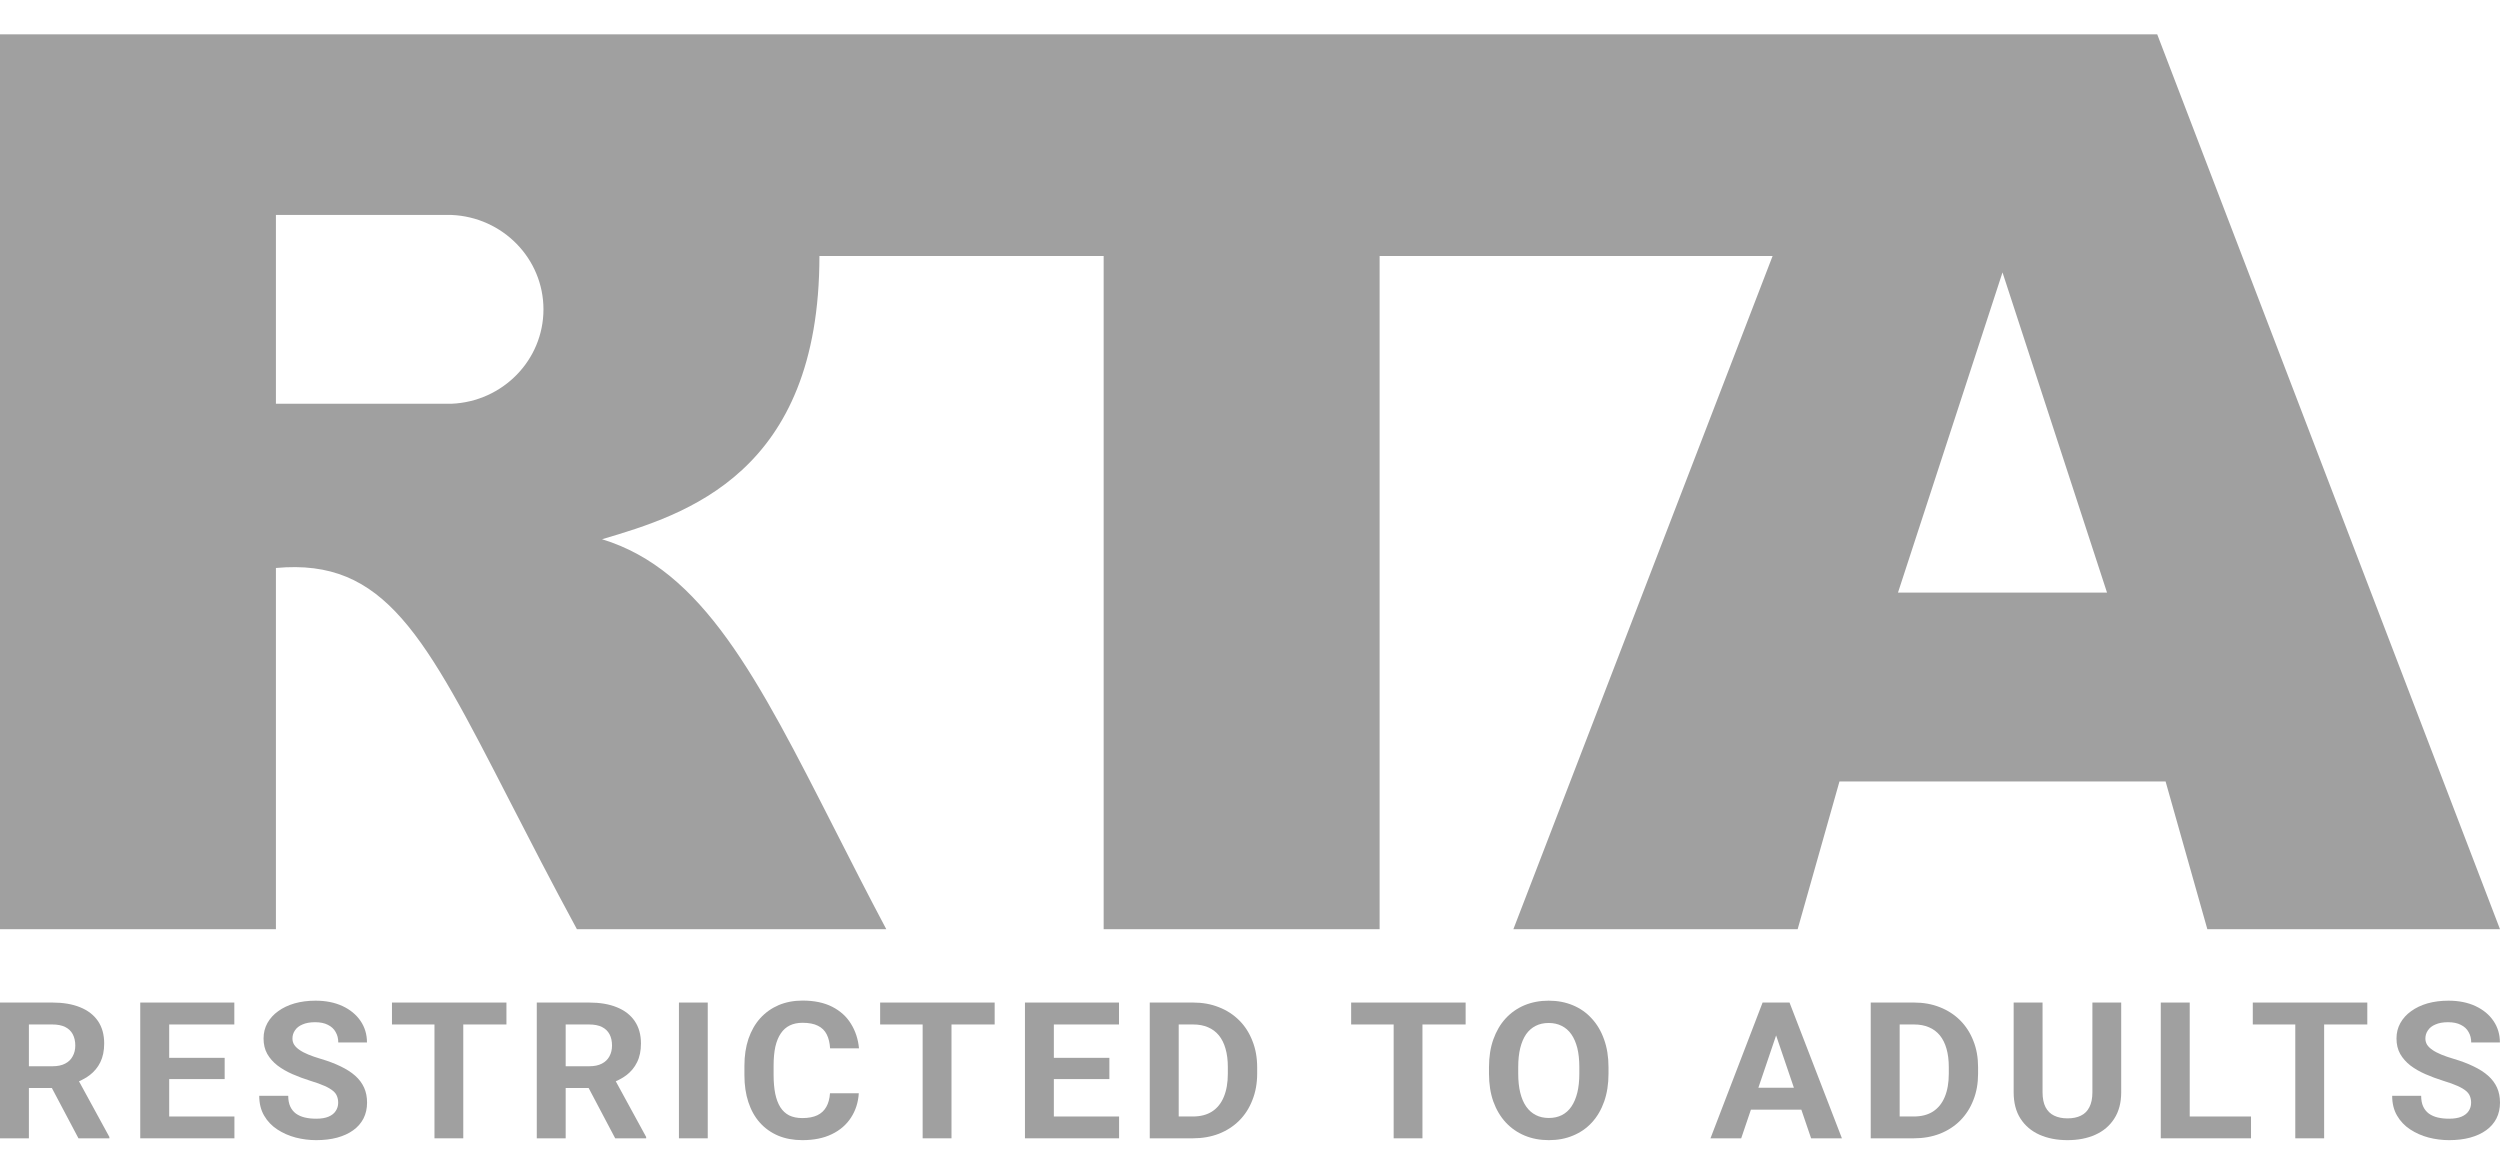 <svg width="52" height="24" viewBox="0 0 52 24" fill="none" xmlns="http://www.w3.org/2000/svg">
<path fill-rule="evenodd" clip-rule="evenodd" d="M0 0.714V19.328H5.739V11.814C8.006 11.605 8.83 13.21 10.609 16.674C11.014 17.462 11.468 18.347 12 19.328H18.435C18.052 18.606 17.702 17.918 17.372 17.269C15.752 14.085 14.617 11.855 12.522 11.216C14.261 10.704 17.044 9.85 17.044 5.325H22.956V19.328H28.696V5.325H36.87L31.478 19.328H37.391L38.261 16.254H45.044L45.913 19.328H52L44.87 0.714H0ZM5.739 4.471V8.398H9.391C10.456 8.354 11.304 7.491 11.304 6.435C11.304 5.379 10.456 4.515 9.391 4.471H5.739ZM39.478 12.326L41.652 5.666L43.826 12.326H39.478Z" fill="#A0A0A0"/>
<path d="M17.264 22.74H17.863C17.851 22.93 17.797 23.099 17.701 23.246C17.606 23.393 17.473 23.509 17.302 23.591C17.132 23.674 16.928 23.715 16.689 23.715C16.502 23.715 16.334 23.684 16.186 23.622C16.037 23.559 15.91 23.468 15.805 23.351C15.7 23.233 15.621 23.091 15.566 22.924C15.511 22.757 15.484 22.571 15.484 22.364V22.168C15.484 21.961 15.512 21.774 15.568 21.607C15.626 21.439 15.707 21.297 15.813 21.179C15.92 21.061 16.047 20.971 16.195 20.907C16.344 20.844 16.51 20.812 16.693 20.812C16.936 20.812 17.141 20.855 17.308 20.94C17.477 21.026 17.607 21.143 17.699 21.293C17.793 21.443 17.849 21.614 17.867 21.805H17.266C17.259 21.692 17.236 21.595 17.196 21.516C17.156 21.436 17.095 21.376 17.013 21.336C16.933 21.295 16.826 21.274 16.693 21.274C16.592 21.274 16.505 21.292 16.43 21.328C16.355 21.364 16.292 21.419 16.242 21.493C16.191 21.567 16.153 21.66 16.127 21.772C16.103 21.883 16.091 22.014 16.091 22.164V22.364C16.091 22.51 16.103 22.639 16.125 22.75C16.148 22.86 16.183 22.953 16.23 23.029C16.278 23.104 16.339 23.161 16.414 23.2C16.49 23.237 16.582 23.256 16.689 23.256C16.814 23.256 16.918 23.236 16.999 23.198C17.081 23.159 17.143 23.101 17.186 23.025C17.23 22.949 17.256 22.854 17.264 22.74Z" fill="#A0A0A0"/>
<path d="M7.034 22.938C7.034 22.887 7.026 22.842 7.01 22.802C6.995 22.761 6.967 22.723 6.925 22.689C6.884 22.655 6.826 22.62 6.751 22.587C6.676 22.553 6.579 22.518 6.46 22.482C6.328 22.441 6.202 22.394 6.083 22.342C5.966 22.291 5.862 22.231 5.771 22.162C5.681 22.092 5.61 22.011 5.558 21.92C5.507 21.828 5.482 21.721 5.482 21.6C5.482 21.482 5.509 21.375 5.562 21.28C5.616 21.183 5.691 21.1 5.787 21.032C5.883 20.962 5.997 20.908 6.128 20.87C6.26 20.833 6.405 20.814 6.563 20.814C6.778 20.814 6.965 20.852 7.126 20.927C7.286 21.002 7.41 21.105 7.499 21.235C7.588 21.366 7.633 21.515 7.633 21.683H7.036C7.036 21.6 7.018 21.528 6.981 21.466C6.947 21.402 6.893 21.353 6.821 21.317C6.75 21.28 6.661 21.262 6.553 21.262C6.448 21.262 6.361 21.278 6.292 21.309C6.222 21.338 6.17 21.379 6.136 21.431C6.101 21.481 6.083 21.538 6.083 21.602C6.083 21.649 6.095 21.693 6.12 21.732C6.145 21.77 6.182 21.806 6.232 21.84C6.281 21.874 6.342 21.905 6.414 21.935C6.486 21.965 6.57 21.994 6.665 22.022C6.824 22.069 6.963 22.121 7.084 22.18C7.205 22.238 7.307 22.303 7.388 22.375C7.47 22.448 7.531 22.53 7.573 22.622C7.614 22.713 7.635 22.817 7.635 22.934C7.635 23.057 7.61 23.167 7.561 23.264C7.511 23.36 7.44 23.443 7.346 23.51C7.253 23.577 7.141 23.628 7.012 23.663C6.882 23.698 6.737 23.715 6.577 23.715C6.432 23.715 6.29 23.697 6.15 23.661C6.009 23.624 5.882 23.567 5.767 23.492C5.653 23.417 5.562 23.322 5.494 23.205C5.426 23.089 5.392 22.951 5.392 22.792H5.995C5.995 22.88 6.009 22.955 6.037 23.015C6.065 23.076 6.105 23.125 6.156 23.163C6.208 23.2 6.269 23.227 6.34 23.244C6.412 23.261 6.491 23.269 6.577 23.269C6.681 23.269 6.766 23.255 6.833 23.227C6.901 23.198 6.951 23.159 6.983 23.108C7.017 23.058 7.034 23.001 7.034 22.938Z" fill="#A0A0A0"/>
<path fill-rule="evenodd" clip-rule="evenodd" d="M1.089 20.853H0V23.677H0.601V22.631H1.079L1.632 23.677H2.275V23.649L1.643 22.491C1.725 22.455 1.799 22.413 1.864 22.364C1.96 22.291 2.035 22.201 2.087 22.094C2.14 21.986 2.167 21.856 2.167 21.704C2.167 21.52 2.124 21.364 2.037 21.237C1.95 21.11 1.826 21.015 1.664 20.95C1.503 20.885 1.312 20.853 1.089 20.853ZM0.601 22.178H1.093C1.198 22.178 1.286 22.16 1.355 22.123C1.425 22.087 1.477 22.037 1.511 21.972C1.548 21.907 1.566 21.832 1.566 21.747C1.566 21.657 1.548 21.578 1.513 21.512C1.479 21.447 1.426 21.396 1.355 21.361C1.284 21.326 1.195 21.309 1.089 21.309H0.601V22.178Z" fill="#A0A0A0"/>
<path d="M4.876 23.677V23.223H3.519V22.445H4.673V22.003H3.519V21.309H4.874V20.853H2.917V23.677H4.876Z" fill="#A0A0A0"/>
<path d="M9.636 23.677V21.309H10.534V20.853H8.153V21.309H9.037V23.677H9.636Z" fill="#A0A0A0"/>
<path fill-rule="evenodd" clip-rule="evenodd" d="M11.165 20.853H12.253C12.476 20.853 12.668 20.885 12.828 20.95C12.99 21.015 13.114 21.11 13.201 21.237C13.288 21.364 13.332 21.52 13.332 21.704C13.332 21.856 13.305 21.986 13.251 22.094C13.199 22.201 13.125 22.291 13.029 22.364C12.963 22.413 12.89 22.455 12.808 22.491L13.44 23.649V23.677H12.796L12.244 22.631H11.766V23.677H11.165V20.853ZM12.257 22.178H11.766V21.309H12.253C12.36 21.309 12.449 21.326 12.52 21.361C12.591 21.396 12.643 21.447 12.678 21.512C12.713 21.578 12.73 21.657 12.73 21.747C12.73 21.832 12.712 21.907 12.676 21.972C12.641 22.037 12.589 22.087 12.52 22.123C12.45 22.16 12.363 22.178 12.257 22.178Z" fill="#A0A0A0"/>
<path d="M14.721 23.677V20.853H14.122V23.677H14.721Z" fill="#A0A0A0"/>
<path d="M19.791 23.677V21.309H20.689V20.853H18.307V21.309H19.191V23.677H19.791Z" fill="#A0A0A0"/>
<path d="M23.277 23.223V23.677H21.319V20.853H23.275V21.309H21.92V22.003H23.075V22.445H21.92V23.223H23.277Z" fill="#A0A0A0"/>
<path fill-rule="evenodd" clip-rule="evenodd" d="M23.915 23.677H24.811C25.009 23.677 25.19 23.645 25.353 23.582C25.517 23.517 25.658 23.426 25.776 23.308C25.895 23.189 25.986 23.047 26.05 22.881C26.116 22.716 26.149 22.533 26.149 22.333V22.199C26.149 21.997 26.116 21.814 26.05 21.65C25.986 21.485 25.895 21.342 25.776 21.224C25.657 21.105 25.516 21.013 25.353 20.95C25.191 20.885 25.013 20.853 24.817 20.853H23.915V23.677ZM24.517 23.223H24.811C24.969 23.223 25.102 23.189 25.21 23.12C25.319 23.05 25.4 22.949 25.455 22.816C25.511 22.682 25.539 22.521 25.539 22.333V22.195C25.539 22.05 25.523 21.923 25.491 21.813C25.46 21.703 25.414 21.611 25.353 21.536C25.291 21.461 25.216 21.404 25.126 21.367C25.037 21.328 24.934 21.309 24.817 21.309H24.517V23.223Z" fill="#A0A0A0"/>
<path d="M29.587 21.309V23.677H28.988V21.309H28.104V20.853H30.485V21.309H29.587Z" fill="#A0A0A0"/>
<path fill-rule="evenodd" clip-rule="evenodd" d="M33.457 22.333V22.199C33.457 21.983 33.426 21.79 33.365 21.621C33.305 21.45 33.219 21.305 33.108 21.185C32.999 21.064 32.868 20.973 32.715 20.909C32.564 20.846 32.397 20.814 32.212 20.814C32.029 20.814 31.861 20.846 31.709 20.909C31.558 20.973 31.427 21.064 31.316 21.185C31.206 21.305 31.122 21.45 31.061 21.621C31.001 21.79 30.971 21.983 30.971 22.199V22.333C30.971 22.547 31.001 22.74 31.061 22.911C31.123 23.081 31.209 23.227 31.32 23.347C31.431 23.466 31.562 23.557 31.713 23.62C31.865 23.684 32.033 23.715 32.216 23.715C32.401 23.715 32.568 23.684 32.719 23.62C32.872 23.557 33.003 23.466 33.112 23.347C33.222 23.227 33.307 23.081 33.367 22.911C33.427 22.74 33.457 22.547 33.457 22.333ZM32.85 22.195V22.333C32.85 22.481 32.836 22.613 32.808 22.728C32.779 22.842 32.739 22.938 32.685 23.017C32.632 23.095 32.566 23.154 32.487 23.194C32.408 23.234 32.318 23.254 32.216 23.254C32.115 23.254 32.024 23.234 31.946 23.194C31.867 23.154 31.8 23.095 31.745 23.017C31.69 22.938 31.649 22.842 31.621 22.728C31.593 22.613 31.579 22.481 31.579 22.333V22.195C31.579 22.045 31.593 21.913 31.621 21.799C31.649 21.686 31.69 21.59 31.743 21.512C31.798 21.435 31.864 21.377 31.942 21.338C32.02 21.298 32.111 21.278 32.212 21.278C32.314 21.278 32.404 21.298 32.483 21.338C32.562 21.377 32.629 21.435 32.683 21.512C32.738 21.59 32.779 21.686 32.808 21.799C32.836 21.913 32.85 22.045 32.85 22.195Z" fill="#A0A0A0"/>
<path fill-rule="evenodd" clip-rule="evenodd" d="M37.222 20.853L38.312 23.677H37.671L37.468 23.081H36.419L36.217 23.677H35.578L36.662 20.853H37.222ZM36.574 22.625H37.313L36.943 21.537L36.574 22.625Z" fill="#A0A0A0"/>
<path fill-rule="evenodd" clip-rule="evenodd" d="M40.349 23.582C40.185 23.645 40.005 23.677 39.807 23.677H38.911V20.853H39.813C40.008 20.853 40.187 20.885 40.349 20.95C40.511 21.013 40.653 21.105 40.772 21.224C40.89 21.342 40.982 21.485 41.046 21.65C41.112 21.814 41.144 21.997 41.144 22.199V22.333C41.144 22.533 41.112 22.716 41.046 22.881C40.982 23.047 40.89 23.189 40.772 23.308C40.654 23.426 40.513 23.517 40.349 23.582ZM39.807 23.223H39.513V21.309H39.813C39.929 21.309 40.032 21.328 40.122 21.367C40.212 21.404 40.287 21.461 40.349 21.536C40.41 21.611 40.456 21.703 40.487 21.813C40.519 21.923 40.535 22.05 40.535 22.195V22.333C40.535 22.521 40.507 22.682 40.451 22.816C40.396 22.949 40.314 23.05 40.206 23.12C40.098 23.189 39.965 23.223 39.807 23.223Z" fill="#A0A0A0"/>
<path d="M44.121 20.853H43.522V22.719C43.522 22.845 43.501 22.949 43.459 23.029C43.419 23.109 43.36 23.168 43.283 23.205C43.207 23.243 43.114 23.262 43.004 23.262C42.897 23.262 42.804 23.243 42.726 23.205C42.648 23.168 42.589 23.109 42.547 23.029C42.506 22.949 42.485 22.845 42.485 22.719V20.853H41.884V22.719C41.884 22.936 41.931 23.119 42.026 23.267C42.122 23.416 42.255 23.528 42.423 23.603C42.593 23.678 42.786 23.715 43.004 23.715C43.222 23.715 43.415 23.678 43.582 23.603C43.75 23.528 43.882 23.416 43.977 23.267C44.073 23.119 44.121 22.936 44.121 22.719V20.853Z" fill="#A0A0A0"/>
<path d="M46.821 23.223V23.677H44.944V20.853H45.546V23.223H46.821Z" fill="#A0A0A0"/>
<path d="M48.342 23.677V21.309H49.24V20.853H46.858V21.309H47.742V23.677H48.342Z" fill="#A0A0A0"/>
<path d="M51.399 22.938C51.399 22.887 51.391 22.842 51.375 22.802C51.36 22.761 51.332 22.723 51.29 22.689C51.249 22.655 51.191 22.62 51.116 22.587C51.041 22.553 50.944 22.518 50.825 22.482C50.693 22.441 50.567 22.394 50.448 22.342C50.331 22.291 50.227 22.231 50.136 22.162C50.046 22.092 49.975 22.011 49.923 21.92C49.872 21.828 49.847 21.721 49.847 21.6C49.847 21.482 49.874 21.375 49.927 21.28C49.981 21.183 50.056 21.1 50.152 21.032C50.248 20.962 50.362 20.908 50.492 20.87C50.625 20.833 50.77 20.814 50.928 20.814C51.143 20.814 51.331 20.852 51.491 20.927C51.651 21.002 51.776 21.105 51.864 21.235C51.953 21.366 51.998 21.515 51.998 21.683H51.401C51.401 21.6 51.383 21.528 51.346 21.466C51.312 21.402 51.258 21.353 51.186 21.317C51.115 21.28 51.026 21.262 50.917 21.262C50.813 21.262 50.726 21.278 50.657 21.309C50.587 21.338 50.535 21.379 50.501 21.431C50.466 21.481 50.448 21.538 50.448 21.602C50.448 21.649 50.461 21.693 50.484 21.732C50.51 21.77 50.547 21.806 50.597 21.84C50.646 21.874 50.707 21.905 50.779 21.935C50.851 21.965 50.935 21.994 51.03 22.022C51.189 22.069 51.328 22.121 51.449 22.18C51.57 22.238 51.672 22.303 51.753 22.375C51.835 22.448 51.896 22.53 51.938 22.622C51.979 22.713 52 22.817 52 22.934C52 23.057 51.975 23.167 51.926 23.264C51.876 23.36 51.805 23.443 51.711 23.51C51.618 23.577 51.506 23.628 51.377 23.663C51.247 23.698 51.102 23.715 50.942 23.715C50.797 23.715 50.655 23.697 50.515 23.661C50.374 23.624 50.247 23.567 50.132 23.492C50.018 23.417 49.927 23.322 49.859 23.205C49.791 23.089 49.757 22.951 49.757 22.792H50.36C50.36 22.88 50.374 22.955 50.402 23.015C50.43 23.076 50.47 23.125 50.521 23.163C50.573 23.2 50.634 23.227 50.705 23.244C50.777 23.261 50.856 23.269 50.942 23.269C51.046 23.269 51.131 23.255 51.198 23.227C51.266 23.198 51.316 23.159 51.349 23.108C51.382 23.058 51.399 23.001 51.399 22.938Z" fill="#A0A0A0"/>
</svg>

